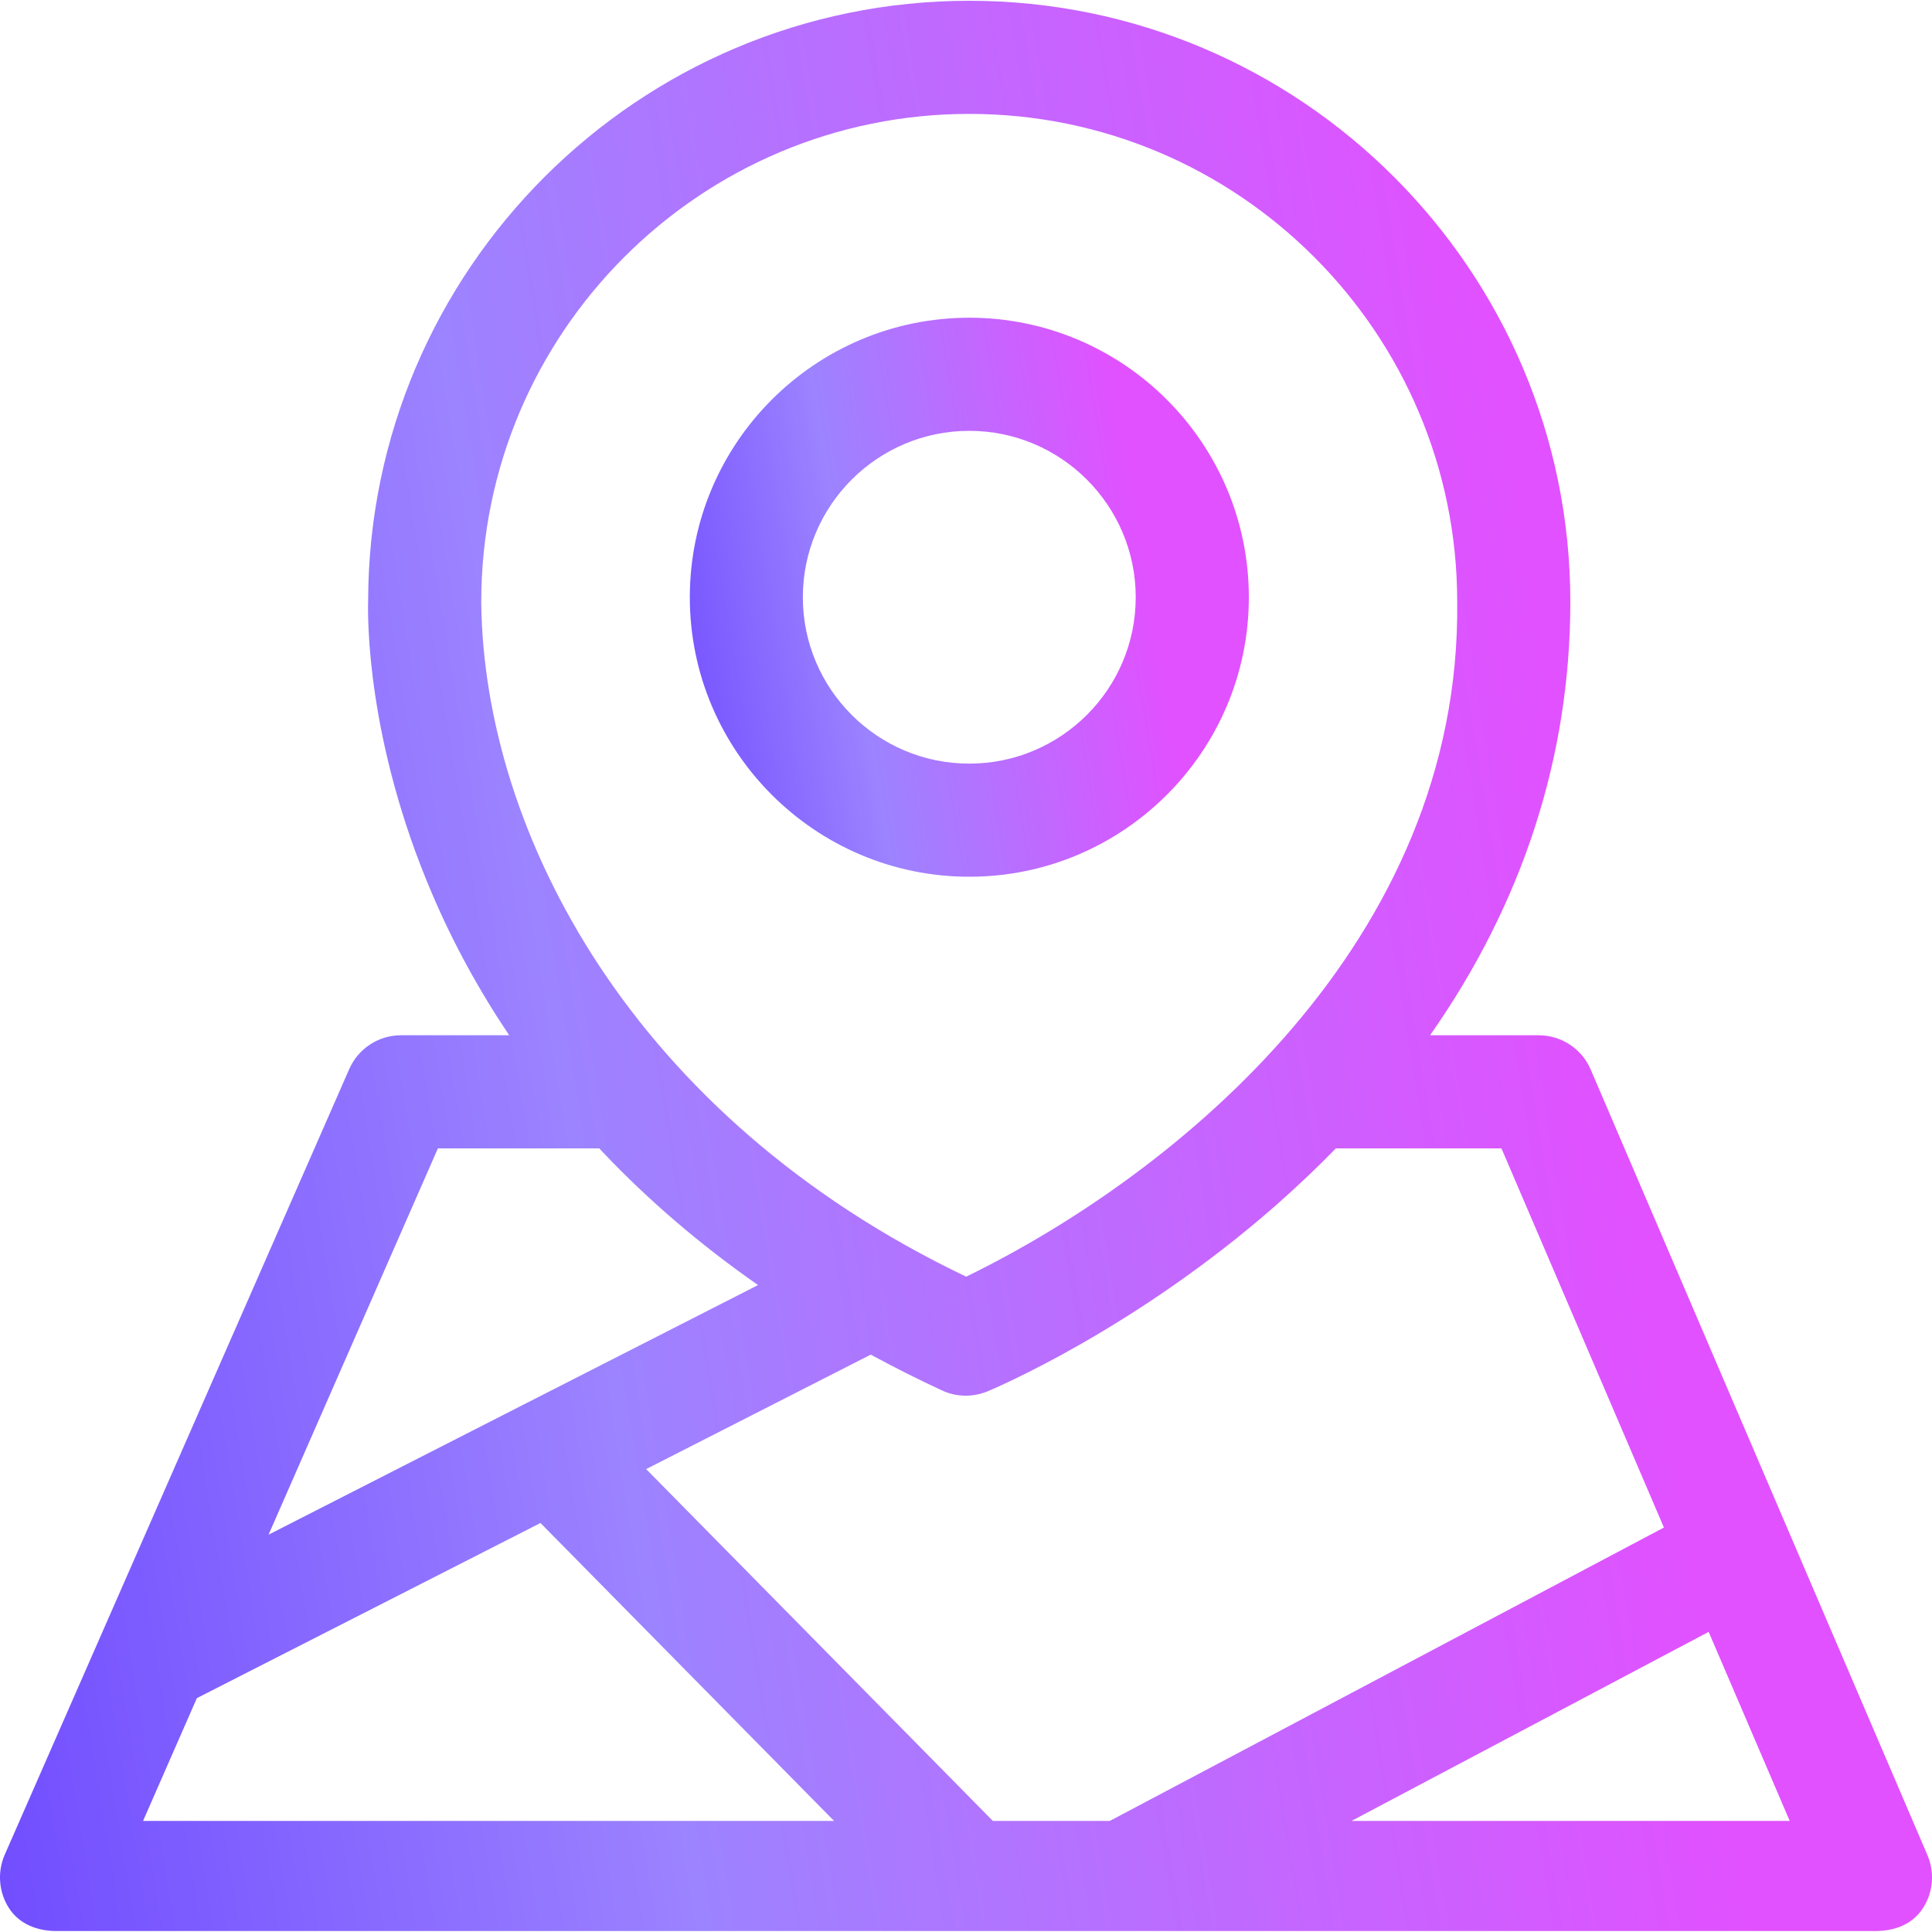 <svg width="20" height="20" viewBox="0 0 20 20" fill="none" xmlns="http://www.w3.org/2000/svg">
<g clip-path="url(#clip0_2008_7526)">
<path d="M10.034 9.076C11.63 9.076 12.928 7.778 12.928 6.183C12.928 4.587 11.63 3.289 10.034 3.289C8.439 3.289 7.141 4.587 7.141 6.183C7.141 7.778 8.439 9.076 10.034 9.076ZM10.034 4.46C10.984 4.46 11.757 5.233 11.757 6.183C11.757 7.133 10.984 7.905 10.034 7.905C9.084 7.905 8.311 7.133 8.311 6.183C8.311 5.233 9.084 4.46 10.034 4.46Z" fill="url(#paint0_linear_2008_7526)"/>
<path d="M19.953 19.205L16.467 11.072C16.375 10.857 16.163 10.717 15.929 10.717H14.804C15.76 9.355 16.256 7.835 16.256 6.23C16.256 2.799 13.465 0.008 10.034 0.008C6.606 0.008 3.817 2.794 3.811 6.22C3.806 6.384 3.792 7.665 4.476 9.259C4.693 9.767 4.96 10.254 5.271 10.717H4.151C3.918 10.717 3.708 10.855 3.615 11.068L0.049 19.2C-0.03 19.381 -0.013 19.59 0.095 19.756C0.204 19.921 0.388 19.99 0.585 19.99H19.415C19.611 19.99 19.795 19.922 19.903 19.758C20.012 19.593 20.03 19.386 19.953 19.205ZM4.982 6.256C4.982 6.248 4.982 6.239 4.982 6.23C4.982 3.445 7.248 1.179 10.034 1.179C12.819 1.179 15.085 3.445 15.085 6.23C15.126 9.753 12.183 12.152 10.002 13.216C6.538 11.562 5.015 8.617 4.982 6.256ZM4.533 11.888H6.204C6.216 11.901 6.228 11.915 6.241 11.928C6.714 12.427 7.251 12.887 7.847 13.303L5.446 14.527C5.444 14.528 5.442 14.529 5.44 14.53L2.78 15.887L4.533 11.888ZM1.481 18.85L2.038 17.579L5.595 15.766L8.634 18.85L1.481 18.85ZM10.278 18.85L6.689 15.208L9.014 14.023C9.252 14.152 9.497 14.276 9.75 14.393C9.828 14.43 9.912 14.448 9.997 14.448C10.073 14.448 10.149 14.433 10.221 14.404C10.283 14.378 11.746 13.764 13.22 12.467C13.434 12.278 13.637 12.085 13.829 11.888H15.543L17.225 15.813L11.489 18.85H10.278V18.85ZM13.991 18.85L17.688 16.893L18.527 18.85H13.991Z" fill="url(#paint1_linear_2008_7526)"/>
</g>
<defs>
<linearGradient id="paint0_linear_2008_7526" x1="8.059" y1="14.699" x2="14.616" y2="13.628" gradientUnits="userSpaceOnUse">
<stop stop-color="#714DFF"/>
<stop offset="0.313" stop-color="#9C83FF"/>
<stop offset="0.78" stop-color="#E151FF"/>
</linearGradient>
<linearGradient id="paint1_linear_2008_7526" x1="3.173" y1="39.404" x2="25.834" y2="35.7" gradientUnits="userSpaceOnUse">
<stop stop-color="#714DFF"/>
<stop offset="0.313" stop-color="#9C83FF"/>
<stop offset="0.78" stop-color="#E151FF"/>
</linearGradient>
<clipPath id="clip0_2008_7526">
<rect width="20" height="20" fill="white"/>
</clipPath>
</defs>
</svg>

